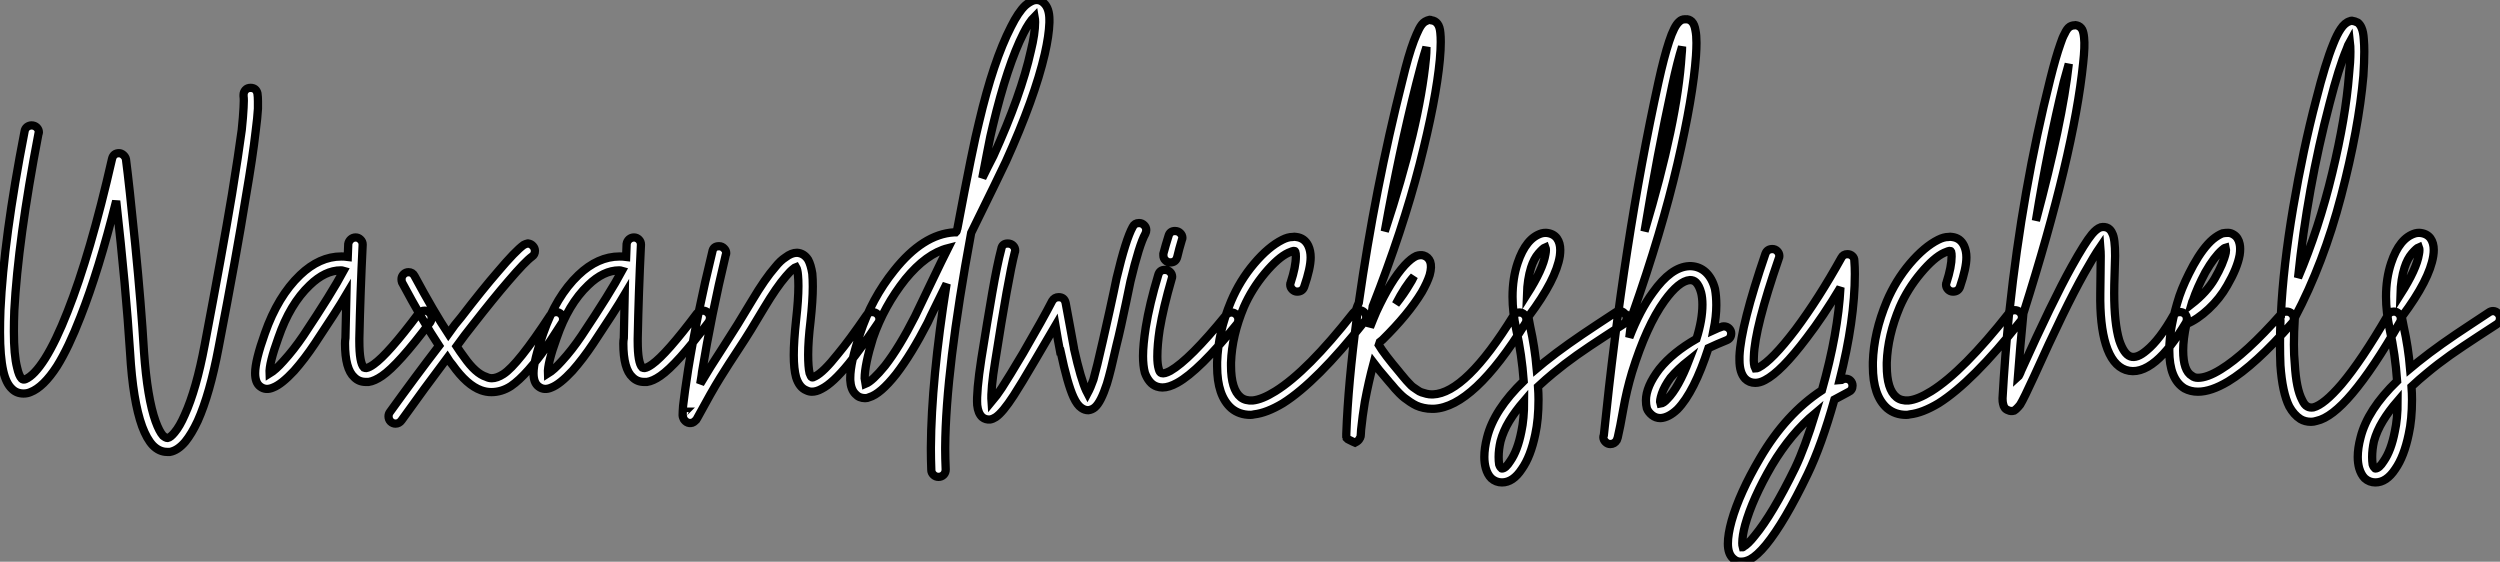 <?xml version="1.0" standalone="no"?>
<svg xmlns="http://www.w3.org/2000/svg" viewBox="2.002 -8.374 302.29 67.92"><rect x="2.002" y="-8.374" width="302.29" height="67.92" fill="#808080" stroke="none"/><path d="M32.70-29.57L32.70-29.57Q33.38-29.57 33.54-28.90L33.54-28.90Q33.60-28.50 33.60-27.94L33.60-27.94Q33.60-27.61 33.60-27.05L33.60-27.05Q33.54-25.98 33.32-24.30L33.32-24.30Q32.98-21.28 32.14-16.41L32.14-16.41Q31.02-9.41 28.84 1.85L28.84 1.85Q27.78 7.45 26.32 10.70L26.32 10.70Q25.59 12.26 24.81 13.22L24.81 13.22Q23.91 14.28 22.96 14.45L22.96 14.45Q22.79 14.45 22.62 14.45L22.62 14.45Q21.67 14.45 20.89 13.66L20.89 13.66Q20.16 12.88 19.60 11.37L19.60 11.37Q18.48 8.29 18.14 2.46L18.14 2.46Q17.64-5.38 16.46-15.90L16.46-15.90Q14.34-7.45 12.15-1.90L12.15-1.90Q10.70 1.85 9.30 4.09L9.30 4.09Q7.67 6.61 6.10 7.22L6.10 7.22Q5.71 7.39 5.26 7.39L5.26 7.39Q4.42 7.39 3.86 6.83L3.86 6.83Q3.14 6.16 2.80 4.65L2.80 4.65Q2.41 2.91 2.41 0L2.41 0Q2.41-1.23 2.46-2.69L2.46-2.69Q2.86-11.37 5.38-24.30L5.38-24.30Q5.43-24.64 5.68-24.84Q5.94-25.03 6.22-25.03L6.22-25.03Q6.61-25.03 6.86-24.78Q7.11-24.53 7.11-24.19L7.11-24.19Q7.11-24.08 7.06-24.02L7.06-24.02Q4.59-11.14 4.14-2.63L4.14-2.63Q4.09-1.29 4.09-0.11L4.09-0.11Q4.09 2.74 4.48 4.26L4.48 4.26Q4.70 5.26 5.04 5.60L5.04 5.60Q5.21 5.77 5.49 5.66L5.49 5.66Q6.55 5.21 7.84 3.19L7.84 3.19Q9.18 1.06 10.58-2.52L10.58-2.52Q13.33-9.46 15.96-21L15.96-21Q16.13-21.67 16.80-21.67L16.80-21.67Q17.08-21.67 17.33-21.45Q17.58-21.22 17.64-20.94L17.64-20.94Q18.03-17.98 18.76-10.64Q19.49-3.30 19.82 2.35L19.82 2.35Q20.22 7.95 21.22 10.75L21.22 10.75Q21.67 11.98 22.12 12.49L22.12 12.49Q22.46 12.77 22.68 12.77L22.68 12.77Q23.02 12.71 23.52 12.10L23.52 12.10Q24.14 11.37 24.75 9.97L24.75 9.97Q26.15 6.89 27.16 1.51L27.16 1.51Q29.29-9.69 30.46-16.69L30.46-16.69Q31.25-21.56 31.64-24.47L31.64-24.47Q31.81-26.10 31.86-27.16L31.86-27.16Q31.92-28.17 31.86-28.56L31.86-28.56Q31.86-28.62 31.86-28.73L31.86-28.73Q31.86-29.06 32.09-29.32Q32.31-29.57 32.70-29.57ZM45.42-11.48L45.42-11.48Q45.75-11.48 46.00-11.23Q46.26-10.98 46.26-10.64L46.26-10.64Q46.26-10.64 46.26-10.58L46.26-10.58Q45.98-4.82 45.86 0.73L45.86 0.73Q45.86 0.90 45.86 1.06L45.86 1.06Q45.86 3.70 46.42 4.26L46.42 4.26Q46.54 4.31 46.70 4.31L46.70 4.31Q47.04 4.26 47.60 3.86L47.60 3.86Q49.34 2.63 53.03-2.30L53.03-2.30Q53.31-2.63 53.76-2.63L53.76-2.63Q54.10-2.63 54.35-2.38Q54.60-2.13 54.60-1.79L54.60-1.79Q54.60-1.51 54.43-1.23L54.43-1.23Q50.57 3.92 48.61 5.26L48.61 5.26Q47.71 5.88 46.98 5.99L46.98 5.99Q46.82 5.99 46.65 5.99L46.65 5.99Q45.81 5.99 45.25 5.43L45.25 5.43Q44.13 4.42 44.13 1.34L44.13 1.34Q44.13 1.01 44.18 0.67L44.18 0.67Q44.24-1.79 44.30-4.59L44.30-4.59Q43.18-2.69 40.49 1.34L40.49 1.34Q39.26 3.19 37.97 4.65L37.97 4.65Q36.46 6.27 35.45 6.66L35.45 6.66Q34.55 7.06 33.88 6.55L33.88 6.55Q33.26 6.10 33.26 4.93L33.26 4.93Q33.26 3.42 34.44 0.11L34.44 0.11Q36.01-4.37 38.70-6.94L38.70-6.94Q41.05-9.18 43.68-9.18L43.68-9.18Q44.07-9.18 44.46-9.13L44.46-9.13L44.52-10.70Q44.58-11.03 44.83-11.26Q45.08-11.48 45.42-11.48ZM43.62-7.50L43.62-7.50Q41.72-7.50 39.87-5.71L39.87-5.71Q37.46-3.42 36.06 0.67L36.06 0.67Q34.94 3.75 35 4.98L35 4.98Q35.73 4.54 36.68 3.47L36.68 3.47Q37.91 2.13 39.09 0.39L39.09 0.39Q42.56-4.82 43.96-7.45L43.96-7.45Q43.79-7.50 43.62-7.50ZM66.19-10.75L66.19-10.75Q66.25-10.75 66.25-10.75Q66.25-10.75 66.30-10.75L66.30-10.75Q66.64-10.70 66.86-10.44Q67.09-10.19 67.09-9.86L67.09-9.86Q67.09-9.41 66.75-9.18L66.75-9.18Q65.91-8.57 63.90-6.22L63.90-6.22Q62.10-4.14 59.53-0.84L59.53-0.84Q58.63 0.28 57.62 1.68L57.62 1.68Q58.02 2.30 58.52 2.97L58.52 2.97Q59.92 4.98 61.21 5.38L61.21 5.38Q61.54 5.54 61.88 5.54L61.88 5.54Q62.50 5.54 63.28 5.04L63.28 5.04Q65.02 3.92 68.94-2.07L68.94-2.07Q69.22-2.46 69.66-2.46L69.66-2.46Q70-2.46 70.25-2.21Q70.50-1.96 70.50-1.62L70.50-1.62Q70.50-1.34 70.39-1.18L70.39-1.18Q68.88 1.18 68.18 2.18Q67.48 3.19 66.33 4.51Q65.18 5.82 64.18 6.50L64.18 6.50Q63.06 7.22 61.82 7.22L61.82 7.22Q61.21 7.22 60.59 7L60.59 7Q58.86 6.38 57.12 3.92L57.12 3.92Q56.78 3.53 56.50 3.08L56.50 3.08Q53.76 6.72 50.96 10.64L50.96 10.64Q50.68 11.03 50.23 11.03L50.23 11.03Q49.90 11.03 49.64 10.78Q49.39 10.53 49.39 10.14L49.39 10.14Q49.39 9.86 49.56 9.63L49.56 9.63Q52.58 5.43 55.50 1.62L55.50 1.62Q53.54-1.34 51.02-6.05L51.02-6.05Q50.96-6.22 50.96-6.44L50.96-6.44Q50.96-6.78 51.21-7.03Q51.46-7.28 51.80-7.28L51.80-7.28Q52.30-7.28 52.53-6.83L52.53-6.83Q54.88-2.46 56.62 0.17L56.62 0.17Q57.40-0.95 58.18-1.85L58.18-1.85Q60.76-5.21 62.61-7.34L62.61-7.34Q64.74-9.86 65.74-10.58L65.74-10.58Q65.97-10.70 66.19-10.75ZM79.07-11.48L79.07-11.48Q79.41-11.48 79.66-11.23Q79.91-10.98 79.91-10.64L79.91-10.64Q79.91-10.64 79.91-10.58L79.91-10.58Q79.63-4.82 79.52 0.73L79.52 0.73Q79.52 0.90 79.52 1.06L79.52 1.06Q79.52 3.70 80.08 4.26L80.08 4.26Q80.19 4.31 80.36 4.31L80.36 4.31Q80.70 4.26 81.26 3.86L81.26 3.86Q82.99 2.63 86.69-2.30L86.69-2.30Q86.97-2.63 87.42-2.63L87.42-2.63Q87.75-2.63 88.00-2.38Q88.26-2.13 88.26-1.79L88.26-1.79Q88.26-1.51 88.09-1.23L88.09-1.23Q84.22 3.92 82.26 5.26L82.26 5.26Q81.37 5.88 80.64 5.99L80.64 5.99Q80.47 5.99 80.30 5.99L80.30 5.99Q79.46 5.99 78.90 5.43L78.90 5.43Q77.78 4.42 77.78 1.34L77.78 1.34Q77.78 1.01 77.84 0.67L77.84 0.67Q77.90-1.79 77.95-4.59L77.95-4.59Q76.83-2.69 74.14 1.34L74.14 1.34Q72.91 3.19 71.62 4.65L71.62 4.65Q70.11 6.27 69.10 6.66L69.10 6.66Q68.21 7.06 67.54 6.55L67.54 6.55Q66.92 6.10 66.92 4.93L66.92 4.93Q66.92 3.42 68.10 0.11L68.10 0.11Q69.66-4.37 72.35-6.94L72.35-6.94Q74.70-9.18 77.34-9.18L77.34-9.18Q77.73-9.18 78.12-9.13L78.12-9.13L78.18-10.70Q78.23-11.03 78.48-11.26Q78.74-11.48 79.07-11.48ZM77.28-7.50L77.28-7.50Q75.38-7.50 73.53-5.71L73.53-5.71Q71.12-3.42 69.72 0.67L69.72 0.67Q68.60 3.75 68.66 4.98L68.66 4.98Q69.38 4.54 70.34 3.47L70.34 3.47Q71.57 2.13 72.74 0.39L72.74 0.39Q76.22-4.82 77.62-7.45L77.62-7.45Q77.45-7.50 77.28-7.50ZM89.32-10.42L89.38-10.42Q89.71-10.42 89.96-10.16Q90.22-9.91 90.22-9.58L90.22-9.58Q90.22-9.46 90.16-9.35L90.16-9.35Q88.42-2.07 87.30 4.76L87.30 4.76Q87.30 4.93 87.08 6.22L87.08 6.22Q88.20 4.31 89.88 1.74Q91.56-0.84 93.35-3.86L93.35-3.86Q94.92-6.50 96.15-7.90L96.15-7.90Q96.77-8.68 97.38-9.07L97.38-9.07Q98.11-9.63 98.78-9.63L98.78-9.63Q99.62-9.58 100.13-8.79L100.13-8.79Q100.46-8.18 100.63-7.11L100.63-7.11Q100.69-6.44 100.69-5.54L100.69-5.54Q100.69-3.86 100.41-1.29L100.41-1.29Q100.13 1.01 100.13 2.69L100.13 2.69Q100.13 4.20 100.30 4.93L100.30 4.93Q100.46 5.38 100.58 5.43L100.58 5.43Q100.69 5.49 100.97 5.32L100.97 5.32Q101.98 4.82 103.71 2.63L103.71 2.63Q105.11 0.95 107.18-2.07L107.18-2.07Q107.41-2.46 107.86-2.46L107.86-2.46Q108.25-2.46 108.50-2.21Q108.75-1.96 108.75-1.62L108.75-1.62Q108.75-1.34 108.58-1.12L108.58-1.12Q106.46 2.02 105.06 3.75L105.06 3.75Q103.10 6.16 101.75 6.83L101.75 6.83Q101.14 7.17 100.58 7.17L100.58 7.17Q100.24 7.17 99.90 7L99.90 7Q99.06 6.66 98.67 5.43L98.67 5.43Q98.39 4.42 98.39 2.74L98.39 2.74Q98.39 1.06 98.67-1.51L98.67-1.51Q98.95-3.98 98.95-5.60L98.95-5.60Q98.95-6.38 98.90-6.89L98.90-6.89Q98.84-7.62 98.67-7.90L98.67-7.90Q98.50-7.84 98.39-7.73L98.39-7.73Q97.94-7.39 97.44-6.78L97.44-6.78Q96.32-5.49 94.81-2.97L94.81-2.97Q93.13-0.11 91.81 1.88Q90.50 3.86 89.49 5.49Q88.48 7.11 86.69 10.42L86.69 10.42Q86.63 10.58 86.46 10.70L86.46 10.70Q86.30 10.86 86.13 10.92L86.13 10.92Q85.74 11.03 85.43 10.84Q85.12 10.64 85.01 10.30L85.01 10.30Q84.95 10.14 84.95 10.02L84.95 10.02Q84.95 9.63 85.01 8.85L85.01 8.85Q85.18 7.34 85.62 4.48L85.62 4.48Q86.74-2.41 88.54-9.74L88.54-9.74Q88.65-10.42 89.32-10.42L89.32-10.42ZM85.23 9.58L85.23 9.58Q85.18 9.58 85.18 9.63L85.18 9.63Q85.23 9.58 85.23 9.58ZM127.40-40.15L127.40-40.15Q128.13-40.32 128.63-39.82L128.63-39.82Q129.30-39.20 129.30-37.80L129.30-37.80Q129.30-37.69 129.30-37.46L129.30-37.46Q129.25-35.90 128.74-33.66L128.74-33.66Q127.51-28.34 124.04-20.66L124.04-20.66Q123.42-19.32 119.84-12.04L119.84-12.04Q116.76 4.54 116.70 13.89L116.70 13.89Q116.70 14.06 116.70 14.17L116.70 14.17Q116.70 15.18 116.76 16.58L116.76 16.58Q116.76 16.97 116.51 17.22Q116.26 17.47 115.89 17.47Q115.53 17.47 115.28 17.22Q115.02 16.97 115.02 16.63L115.02 16.63Q114.97 15.23 114.97 14.17L114.97 14.17Q114.97 14 114.97 13.89L114.97 13.89Q115.02 5.77 116.87-5.88L116.87-5.88Q116.54-5.21 115.67-3.44Q114.80-1.68 114.58-1.18L114.58-1.18Q112.62 2.63 110.77 5.04L110.77 5.04Q108.86 7.45 107.52 7.84L107.52 7.84Q107.30 7.95 107.02 7.95L107.02 7.95Q106.29 7.95 105.84 7.45L105.84 7.45Q105.28 6.89 105.22 5.77L105.22 5.77Q105.22 5.66 105.22 5.49L105.22 5.49Q105.22 3.64 106.40 0.17L106.40 0.17Q107.80-4.09 110.54-7.50L110.54-7.50Q114.02-11.87 117.77-12.10L117.77-12.10Q117.82-12.10 117.88-12.10Q117.94-12.10 117.99-12.10L117.99-12.10Q118.05-12.15 118.10-12.29Q118.16-12.43 118.16-12.49L118.16-12.49Q120.06-22.57 120.79-25.42L120.79-25.42Q122.53-32.82 124.66-36.96L124.66-36.96Q125.55-38.75 126.39-39.54L126.39-39.54Q126.90-39.98 127.40-40.15ZM127.51-38.19L127.51-38.19Q126.84-37.52 126.17-36.18L126.17-36.18Q124.21-32.31 122.47-25.03L122.47-25.03Q122.19-23.97 121.77-21.73Q121.35-19.49 121.18-18.65L121.18-18.65Q121.41-19.15 121.80-19.91Q122.19-20.66 122.53-21.34L122.53-21.34Q125.89-28.73 127.06-34.05L127.06-34.05Q127.57-36.12 127.57-37.52L127.57-37.52Q127.57-37.86 127.51-38.19ZM117.04-10.19L117.04-10.19Q114.41-9.52 111.89-6.44L111.89-6.44Q109.31-3.19 107.97 0.67L107.97 0.67Q107.46 2.30 107.21 3.53Q106.96 4.76 106.96 5.54L106.96 5.54L107.07 6.22Q107.91 5.88 109.42 4.03L109.42 4.03Q111.16 1.79 113.06-1.96L113.06-1.96Q113.51-2.91 114.97-5.94Q116.42-8.96 117.04-10.19ZM140.11-13.22L140.11-13.22Q140.11-13.22 140.17-13.22L140.17-13.22Q140.50-13.22 140.76-12.96Q141.01-12.71 141.01-12.38L141.01-12.38Q141.01-12.15 140.90-11.93L140.90-11.93Q140.17-10.64 139.10-6.16L139.10-6.16Q138.88-5.04 138.57-3.61Q138.26-2.18 137.96-0.78Q137.65 0.62 137.42 1.51L137.42 1.51Q136.70 4.76 136.25 6.22L136.25 6.22Q135.52 8.46 134.79 9.07L134.79 9.07Q134.46 9.35 134.01 9.41L134.01 9.41Q133.56 9.41 133.17 9.13L133.17 9.13Q132.66 8.79 132.22 7.84L132.22 7.84Q131.49 6.27 130.65 2.30L130.65 2.30L130.59 2.30Q130.37 1.18 130.03-0.84L130.03-0.84Q129.70-0.28 127.57 3.36L127.57 3.36Q125.83 6.33 124.99 7.62L124.99 7.62Q123.65 9.69 122.81 10.25L122.81 10.25Q122.47 10.47 122.14 10.53L122.14 10.53Q121.58 10.58 121.18 10.25L121.18 10.25Q120.68 9.80 120.57 8.79L120.57 8.79Q120.46 7.17 121.07 3.19L121.07 3.19Q121.80-1.40 122.39-4.79Q122.98-8.18 123.48-10.08L123.48-10.08Q123.59-10.75 124.26-10.75L124.26-10.75Q124.66-10.75 124.91-10.50Q125.16-10.25 125.16-9.91L125.16-9.91Q125.16-9.74 125.10-9.63L125.10-9.63Q124.32-6.55 122.75 3.47L122.75 3.47Q122.19 6.89 122.30 8.40L122.30 8.40Q122.92 7.67 123.54 6.72L123.54 6.72Q124.38 5.43 126.11 2.52L126.11 2.52Q128.58-1.74 129.64-3.81L129.64-3.81Q129.92-4.26 130.42-4.26L130.42-4.26Q131.10-4.26 131.26-3.58L131.26-3.58Q131.49-2.35 131.80-0.67Q132.10 1.01 132.27 1.90L132.27 1.90L132.27 1.96Q133.11 5.71 133.78 7.11L133.78 7.11Q133.84 7.28 133.90 7.39L133.90 7.39Q134.29 6.66 134.62 5.71L134.62 5.71Q135.02 4.31 135.74 1.12L135.74 1.12L135.74 1.12Q135.97 0.11 136.56-2.52Q137.14-5.15 137.42-6.55L137.42-6.55Q138.54-11.26 139.38-12.77L139.38-12.77Q139.61-13.22 140.11-13.22ZM144.48-12.26L144.48-12.26Q144.87-12.26 145.12-12.01Q145.38-11.76 145.38-11.42L145.38-11.42Q145.38-11.31 145.32-11.20L145.32-11.20Q144.98-10.08 144.76-9.13L144.76-9.13Q144.59-8.46 143.92-8.46L143.92-8.46Q143.58-8.46 143.33-8.71Q143.08-8.96 143.08-9.30L143.08-9.30Q143.08-9.41 143.08-9.52L143.08-9.52Q143.36-10.58 143.70-11.65L143.70-11.65Q143.86-12.26 144.48-12.26ZM143.25-7.56L143.25-7.56Q143.64-7.56 143.89-7.31Q144.14-7.06 144.14-6.72L144.14-6.72Q144.14-6.61 144.09-6.50L144.09-6.50Q143.08-3.02 142.63-0.34L142.63-0.34Q142.35 1.51 142.35 2.91L142.35 2.91Q142.35 3.86 142.52 4.42L142.52 4.42Q142.63 4.87 142.86 4.93L142.86 4.93Q143.19 5.04 143.92 4.65L143.92 4.65Q146.27 3.30 150.64-2.07L150.64-2.07Q150.92-2.41 151.31-2.41L151.31-2.41Q151.65-2.41 151.90-2.16Q152.15-1.90 152.15-1.57L152.15-1.57Q152.15-1.23 151.98-1.01L151.98-1.01Q147.39 4.65 144.76 6.10L144.76 6.10Q143.75 6.66 142.97 6.66L142.97 6.66Q142.63 6.66 142.30 6.55L142.30 6.55Q141.79 6.38 141.43 5.94Q141.06 5.49 140.84 4.87L140.84 4.87Q140.62 4.03 140.62 2.86L140.62 2.86Q140.62 1.51 140.95-0.62L140.95-0.62Q141.40-3.42 142.46-6.94L142.46-6.94Q142.63-7.56 143.25-7.56ZM158.70-11.54L158.70-11.54Q158.93-11.59 159.15-11.54L159.15-11.54Q160.16-11.42 160.61-10.47L160.61-10.47Q160.89-9.86 160.89-9.07L160.89-9.07Q160.89-7.78 160.10-5.49L160.10-5.49Q159.88-4.93 159.26-4.93L159.26-4.93Q158.93-4.93 158.68-5.18Q158.42-5.43 158.42-5.77L158.42-5.77Q158.42-5.94 158.48-6.05L158.48-6.05Q159.10-7.95 159.10-9.18L159.10-9.18Q159.10-9.58 159.04-9.74L159.04-9.74Q158.98-9.86 158.93-9.86L158.93-9.86Q158.70-9.86 158.20-9.63L158.20-9.63Q156.97-9.07 155.37-7.17Q153.78-5.26 152.82-3.08L152.82-3.08Q151.37 0.39 151.26 3.64L151.26 3.64Q151.26 3.81 151.26 4.03L151.26 4.03Q151.26 6.89 152.43 7.84L152.43 7.84Q152.99 8.29 153.89 8.23L153.89 8.23Q155.01 8.12 156.63 7.11L156.63 7.11Q160.50 4.70 166.04-2.35L166.04-2.35Q166.32-2.69 166.71-2.69L166.71-2.69Q167.10-2.69 167.36-2.44Q167.61-2.18 167.61-1.85L167.61-1.85Q167.61-1.51 167.38-1.29L167.38-1.29Q161.62 5.99 157.53 8.57L157.53 8.57Q155.57 9.74 154.06 9.91L154.06 9.91Q153.83 9.97 153.61 9.97L153.61 9.97Q152.26 9.97 151.31 9.18L151.31 9.18Q149.58 7.67 149.58 4.09L149.58 4.09Q149.58 3.86 149.58 3.58L149.58 3.58Q149.69 0 151.26-3.75L151.26-3.75Q152.32-6.27 154.06-8.32Q155.79-10.36 157.47-11.20L157.47-11.20Q158.14-11.54 158.70-11.54ZM175.28-37.80L175.28-37.80Q175.39-37.80 175.50-37.74L175.50-37.74Q175.95-37.69 176.23-37.32Q176.51-36.96 176.57-36.23L176.57-36.23Q176.62-35.78 176.62-35.11L176.62-35.11Q176.62-34.22 176.51-32.98L176.51-32.98Q176.06-28.11 174.05-20.27Q172.03-12.43 168.39-3.14L168.39-3.14Q168.22-1.90 168.06-0.62L168.06-0.62Q168.50-1.74 168.84-2.52L168.84-2.52Q170.58-6.27 172.26-8.12L172.26-8.12Q173.04-8.96 173.66-9.24L173.66-9.24Q174.16-9.41 174.55-9.30L174.55-9.30Q175.11-9.13 175.34-8.57L175.34-8.57Q175.56-7.95 175.28-6.94L175.28-6.94Q175.00-6.05 174.33-4.87L174.33-4.87Q172.70-2.18 169.57 0.90L169.57 0.90Q169.46 1.01 169.23 1.18L169.23 1.18Q169.18 1.29 169.12 1.51L169.12 1.51Q169.79 2.63 171.64 4.82L171.64 4.82Q171.70 4.87 172.00 5.26Q172.31 5.66 172.40 5.74Q172.48 5.82 172.79 6.16Q173.10 6.50 173.26 6.61Q173.43 6.72 173.74 6.94Q174.05 7.17 174.30 7.25Q174.55 7.34 174.89 7.42Q175.22 7.50 175.56 7.50L175.56 7.50Q175.62 7.50 175.67 7.50L175.67 7.50Q179.65 7.34 185.42-2.02L185.42-2.02Q185.64-2.41 186.14-2.41L186.14-2.41Q186.48-2.41 186.73-2.16Q186.98-1.90 186.98-1.57L186.98-1.57Q186.98-1.29 186.87-1.12L186.87-1.12Q180.60 9.02 175.78 9.24L175.78 9.24Q175.67 9.24 175.56 9.24L175.56 9.24Q175.06 9.24 174.55 9.13Q174.05 9.02 173.68 8.85Q173.32 8.68 172.90 8.40Q172.48 8.12 172.23 7.92Q171.98 7.73 171.61 7.36Q171.25 7 171.11 6.83Q170.97 6.66 170.69 6.33Q170.41 5.99 170.35 5.94L170.35 5.94Q168.95 4.31 168.50 3.70L168.50 3.70Q167.89 5.99 167.44 8.40L167.44 8.40Q167.16 10.08 166.99 11.76L166.99 11.76Q166.99 11.98 166.96 12.24Q166.94 12.49 166.94 12.49L166.94 12.49Q166.94 12.60 166.91 12.63Q166.88 12.66 166.88 12.71L166.88 12.71Q166.88 12.77 166.82 12.82L166.82 12.82Q166.71 13.10 166.26 13.33L166.26 13.33Q166.26 13.33 166.01 13.22Q165.76 13.10 165.54 12.99Q165.31 12.88 165.26 12.82L165.26 12.82Q165.26 12.71 165.20 12.60L165.20 12.60Q165.20 12.60 165.20 12.54Q165.20 12.49 165.20 12.26L165.20 12.26Q165.42 6.16 166.49-1.90L166.49-1.90Q166.32-2.13 166.32-2.41L166.32-2.41Q166.32-2.58 166.38-2.74Q166.43-2.91 166.54-3.19Q166.66-3.47 166.71-3.58L166.71-3.58Q168.67-17.36 171.98-30.46L171.98-30.46Q172.70-33.49 173.38-35.28L173.38-35.28Q173.71-36.12 173.99-36.68L173.99-36.68Q174.33-37.35 174.72-37.58L174.72-37.58Q175.00-37.74 175.28-37.80ZM174.89-34.50L174.89-34.50Q174.33-32.76 173.66-30.07L173.66-30.07Q171.58-21.84 169.85-12.21L169.85-12.21Q174.05-24.92 174.83-33.15L174.83-33.15Q174.89-33.77 174.89-34.50ZM173.38-6.78L173.38-6.78Q172.31-5.60 171.19-3.42L171.19-3.42Q172.20-4.70 172.82-5.77L172.82-5.77Q173.15-6.27 173.38-6.78ZM189.34-12.04L189.34-12.04Q190.23-11.98 190.68-11.37L190.68-11.37Q191.07-10.81 191.07-9.97L191.07-9.97Q191.07-9.63 191.02-9.24L191.02-9.24Q190.57-6.38 187.26-1.96L187.26-1.96Q187.26-1.90 187.21-1.90L187.21-1.90Q187.32-1.29 187.43-0.73L187.43-0.73Q187.99 1.79 188.22 4.37L188.22 4.37Q188.83 3.86 189.17 3.58L189.17 3.58Q190.57 2.46 192.11 1.37Q193.65 0.28 195.52-0.95Q197.40-2.18 197.74-2.41L197.74-2.41Q197.96-2.58 198.24-2.58L198.24-2.58Q198.58-2.58 198.83-2.32Q199.08-2.07 199.08-1.74L199.08-1.74Q199.08-1.23 198.69-0.98Q198.30-0.73 196.45 0.48Q194.60 1.68 193.09 2.74Q191.58 3.81 190.23 4.93L190.23 4.93Q189.34 5.66 188.38 6.55L188.38 6.55Q188.44 7.39 188.44 8.12L188.44 8.12Q188.44 10.53 188.05 12.32L188.05 12.32Q187.49 15.01 186.42 16.52L186.42 16.52Q185.36 18.14 184.02 18.14L184.02 18.14Q183.29 18.14 182.73 17.64L182.73 17.64Q182.28 17.19 182.06 16.41L182.06 16.41Q181.89 15.79 181.89 15.06L181.89 15.06Q181.89 14 182.22 12.71L182.22 12.71Q183.06 9.35 186.65 5.88L186.65 5.88Q186.42 2.69 185.75-0.34L185.75-0.34Q185.30-2.46 185.30-4.31L185.30-4.31Q185.30-6.55 185.92-8.40L185.92-8.40Q186.93-11.42 188.83-11.98L188.83-11.98Q189.06-12.04 189.34-12.04ZM189.28-10.30L189.28-10.30Q189.00-10.19 188.44-9.55Q187.88-8.90 187.54-7.84L187.54-7.84Q187.10-6.44 187.04-4.59L187.04-4.59Q189.00-7.67 189.28-9.46L189.28-9.46Q189.39-10.02 189.28-10.30ZM186.70 8.29L186.70 8.29Q185.64 9.52 184.91 10.72Q184.18 11.93 183.85 13.16L183.85 13.16Q183.62 14.17 183.62 15.06L183.62 15.06Q183.62 15.57 183.68 15.96L183.68 15.96Q183.79 16.30 183.96 16.41L183.96 16.41Q183.96 16.46 184.02 16.46L184.02 16.46Q184.46 16.46 185.02 15.57L185.02 15.57Q185.92 14.28 186.37 11.98L186.37 11.98Q186.70 10.47 186.70 8.29ZM206.19-37.86L206.19-37.86Q206.64-37.91 206.98-37.58L206.98-37.58Q207.31-37.24 207.42-36.51L207.42-36.51Q207.54-35.95 207.54-35L207.54-35Q207.54-34.33 207.48-33.43L207.48-33.43Q207.14-28.56 205.24-20.38Q203.34-12.21 199.81-2.18L199.81-2.18Q199.81-2.13 199.75-2.13L199.75-2.13Q199.58-0.78 199.42 0.62L199.42 0.62Q200.70-2.69 202.27-4.82L202.27-4.82Q204.46-7.90 206.64-8.01L206.64-8.01Q206.81-8.01 206.92-8.01L206.92-8.01Q207.93-7.95 208.66-7.28L208.66-7.28Q209.44-6.55 209.78-5.26L209.78-5.26Q209.94-4.37 209.94-3.30L209.94-3.30Q209.94-1.90 209.61-0.28L209.61-0.28Q210.22-0.56 210.56-0.67L210.56-0.67Q210.67-0.73 210.84-0.73L210.84-0.73Q211.23-0.73 211.48-0.48Q211.74-0.22 211.74 0.11L211.74 0.11Q211.74 0.73 211.18 0.95L211.18 0.95Q210.06 1.40 208.99 1.90L208.99 1.90Q207.26 7.22 205.24 9.30L205.24 9.30Q204.18 10.30 203.22 10.36L203.22 10.36Q203.17 10.36 203.17 10.36L203.17 10.36Q202.61 10.36 202.16 10.00Q201.71 9.63 201.54 9.18L201.54 9.18Q201.43 8.74 201.43 8.23L201.43 8.23Q201.43 6.55 203.06 4.42L203.06 4.42Q204.68 2.41 207.54 0.78L207.54 0.78Q208.26-1.51 208.26-3.36L208.26-3.36Q208.26-4.20 208.10-4.82L208.10-4.82Q207.87-5.66 207.48-6.05L207.48-6.05Q207.20-6.33 206.75-6.33L206.75-6.33Q205.41-6.22 203.67-3.81L203.67-3.81Q201.49-0.78 199.75 4.82L199.75 4.82Q199.08 7.06 198.69 9.30Q198.30 11.54 198.02 12.71L198.02 12.71L198.02 12.71Q197.96 12.88 197.90 13.05L197.90 13.05L197.90 13.05Q197.62 13.50 197.12 13.50L197.12 13.50Q196.78 13.50 196.53 13.24Q196.28 12.99 196.28 12.66L196.28 12.66Q196.28 12.54 196.34 12.43L196.34 12.43Q198.74-11.09 202.94-30.24L202.94-30.24Q203.62-33.32 204.23-35.17L204.23-35.17Q204.85-37.07 205.46-37.58L205.46-37.58Q205.74-37.86 206.14-37.86L206.14-37.86Q206.14-37.86 206.19-37.86ZM205.80-34.55L205.80-34.55Q205.24-32.76 204.62-29.90L204.62-29.90Q202.78-21.45 201.26-12.21L201.26-12.21Q205.24-25.48 205.74-33.54L205.74-33.54Q205.80-34.05 205.80-34.55ZM206.64 3.36L206.64 3.36Q205.30 4.42 204.40 5.49L204.40 5.49Q203.67 6.50 203.36 7.39Q203.06 8.29 203.17 8.62L203.17 8.62Q203.56 8.57 204.01 8.06L204.01 8.06Q205.35 6.72 206.64 3.36ZM216.72-10.08L216.72-10.08Q217.06-10.08 217.31-9.83Q217.56-9.58 217.56-9.24L217.56-9.24Q217.56-9.07 217.50-8.96L217.50-8.96Q214.59-0.56 214.48 2.91L214.48 2.91Q214.42 3.92 214.65 4.37L214.65 4.37Q214.82 4.37 215.04 4.26L215.04 4.26Q216.66 3.42 219.52-0.34L219.52-0.34Q222.32-4.09 225.06-9.02L225.06-9.02Q225.29-9.46 225.79-9.46L225.79-9.46Q226.13-9.46 226.38-9.24Q226.63-9.02 226.63-8.68L226.63-8.68Q226.69-7.90 226.69-7.06L226.69-7.06Q226.69-1.46 224.84 5.82L224.84 5.82Q224.90 5.82 225.04 5.77Q225.18 5.71 225.23 5.66L225.23 5.66Q225.40 5.60 225.57 5.60L225.57 5.60Q225.96 5.60 226.18 5.85Q226.41 6.10 226.41 6.44L226.41 6.44Q226.41 7 225.90 7.22L225.90 7.22Q225.12 7.62 224.22 8.12L224.22 8.12Q222.66 13.66 220.98 17.14L220.98 17.14Q218.18 22.96 215.94 25.70L215.94 25.70Q214.87 26.99 214.03 27.44L214.03 27.44Q213.47 27.72 213.02 27.72L213.02 27.72Q212.41 27.78 211.96 27.33L211.96 27.33Q211.34 26.77 211.34 25.54L211.34 25.54Q211.34 24.42 211.79 22.79L211.79 22.79Q212.74 19.43 215.21 15.23L215.21 15.23Q218.34 9.86 222.71 7L222.71 7Q224.67 0.06 224.95-5.43L224.95-5.43Q222.88-1.96 220.86 0.67L220.86 0.67Q217.78 4.76 215.82 5.77L215.82 5.77Q215.21 6.10 214.65 6.10L214.65 6.10Q213.92 6.10 213.42 5.60L213.42 5.60Q212.74 4.87 212.74 3.36L212.74 3.36Q212.74 3.14 212.74 2.86L212.74 2.86Q212.91-0.84 215.88-9.52L215.88-9.52Q216.10-10.08 216.72-10.08ZM221.93 9.74L221.93 9.74Q218.96 12.21 216.66 16.07L216.66 16.07Q214.31 20.10 213.42 23.30L213.42 23.30Q213.08 24.58 213.08 25.48L213.08 25.48Q213.08 25.76 213.14 25.98L213.14 25.98Q213.19 25.98 213.19 25.93L213.19 25.93Q213.75 25.65 214.59 24.58L214.59 24.58Q216.72 22.01 219.46 16.41L219.46 16.41Q220.64 13.94 221.93 9.74ZM238.00-11.54L238.00-11.54Q238.22-11.59 238.45-11.54L238.45-11.54Q239.46-11.42 239.90-10.47L239.90-10.47Q240.18-9.86 240.18-9.07L240.18-9.07Q240.18-7.78 239.40-5.49L239.40-5.49Q239.18-4.93 238.56-4.93L238.56-4.93Q238.22-4.93 237.97-5.18Q237.72-5.43 237.72-5.77L237.72-5.77Q237.72-5.94 237.78-6.05L237.78-6.05Q238.39-7.95 238.39-9.18L238.39-9.18Q238.39-9.58 238.34-9.74L238.34-9.74Q238.28-9.86 238.22-9.86L238.22-9.86Q238.00-9.86 237.50-9.63L237.50-9.63Q236.26-9.07 234.67-7.17Q233.07-5.26 232.12-3.08L232.12-3.08Q230.66 0.39 230.55 3.64L230.55 3.64Q230.55 3.81 230.55 4.03L230.55 4.03Q230.55 6.89 231.73 7.84L231.73 7.84Q232.29 8.29 233.18 8.23L233.18 8.23Q234.30 8.12 235.93 7.11L235.93 7.11Q239.79 4.70 245.34-2.35L245.34-2.35Q245.62-2.69 246.01-2.69L246.01-2.69Q246.40-2.69 246.65-2.44Q246.90-2.18 246.90-1.85L246.90-1.85Q246.90-1.51 246.68-1.29L246.68-1.29Q240.91 5.99 236.82 8.57L236.82 8.57Q234.86 9.74 233.35 9.91L233.35 9.91Q233.13 9.97 232.90 9.97L232.90 9.97Q231.56 9.97 230.61 9.18L230.61 9.18Q228.87 7.67 228.87 4.09L228.87 4.09Q228.87 3.86 228.87 3.58L228.87 3.58Q228.98 0 230.55-3.75L230.55-3.75Q231.62-6.27 233.35-8.32Q235.09-10.36 236.77-11.20L236.77-11.20Q237.44-11.54 238.00-11.54ZM253.23-37.13L253.23-37.13Q253.40-37.18 253.51-37.13L253.51-37.13Q253.96-37.02 254.18-36.62L254.18-36.62Q254.35-36.29 254.41-35.62L254.41-35.62Q254.52-34.61 254.30-32.59L254.30-32.59Q253.18-21.56 247.07-2.30L247.07-2.30Q246.68 1.68 246.40 5.43L246.40 5.43Q246.46 5.38 246.60 5.10Q246.74 4.82 246.79 4.65L246.79 4.65Q250.60-3.81 252.90-7.95L252.90-7.95Q254.52-10.86 255.36-11.87L255.36-11.87Q255.92-12.54 256.42-12.71L256.42-12.71Q256.93-12.82 257.32-12.60L257.32-12.60Q257.66-12.38 257.82-11.98L257.82-11.98Q258.16-11.37 258.16-9.24L258.16-9.24Q258.16-8.62 258.10-7.14Q258.05-5.66 258.05-4.76L258.05-4.76Q258.05-1.12 258.66 0.95L258.66 0.95Q259.22 2.63 260.01 2.91L260.01 2.91Q260.79 3.19 261.97 2.18L261.97 2.18Q263.54 0.90 265.22-2.07L265.22-2.07Q265.50-2.46 266.00-2.46L266.00-2.46Q266.34-2.46 266.59-2.24Q266.84-2.02 266.84-1.62L266.84-1.62Q266.84-1.40 266.73-1.18L266.73-1.18Q264.82 2.02 263.09 3.47L263.09 3.47Q261.13 5.10 259.45 4.54L259.45 4.54Q257.82 3.98 257.04 1.46L257.04 1.46Q256.31-0.90 256.37-4.76L256.37-4.76Q256.37-5.71 256.40-7.20Q256.42-8.68 256.42-9.24L256.42-9.24Q256.42-9.74 256.37-10.36L256.37-10.36Q255.64-9.30 254.41-7.11L254.41-7.11Q252.11-3.02 248.36 5.32L248.36 5.32Q247.13 8.01 246.68 8.74L246.68 8.74Q246.46 9.02 246.29 9.18Q246.12 9.35 245.95 9.46L245.95 9.46Q245.56 9.58 245.22 9.41L245.22 9.41Q244.72 9.24 244.61 8.62L244.61 8.62Q244.55 8.40 244.55 8.01L244.55 8.01Q244.55 7.95 244.55 7.95L244.55 7.95Q244.83 2.97 245.34-2.30L245.34-2.30Q245.34-2.35 245.34-2.35L245.34-2.35Q245.34-2.52 245.39-2.63L245.39-2.63Q246.96-17.30 250.32-30.63L250.32-30.63Q250.99-33.32 251.55-34.89L251.55-34.89Q251.78-35.62 252.06-36.12L252.06-36.12Q252.34-36.74 252.67-36.96L252.67-36.96Q252.95-37.13 253.23-37.13ZM252.56-32.48L252.56-32.48Q252.28-31.42 251.94-30.24L251.94-30.24Q250.04-22.46 248.58-13.50L248.58-13.50Q251.78-25.42 252.56-32.48ZM271.82-12.04L271.82-12.04Q272.16-12.04 272.50-11.82L272.50-11.82Q273.06-11.48 273.22-10.70L273.22-10.70Q273.34-10.14 273.22-9.35L273.22-9.35Q272.94-7.78 271.71-5.66L271.71-5.66Q270.82-4.09 269.47-2.83Q268.13-1.57 266.78-1.01L266.78-1.01Q266.39 0.78 266.39 2.18L266.39 2.18Q266.39 4.65 267.46 5.26L267.46 5.26Q267.74 5.49 268.18 5.49L268.18 5.49Q269.30 5.49 270.93 4.48L270.93 4.48Q273.95 2.63 278.26-2.24L278.26-2.24Q278.49-2.52 278.88-2.52L278.88-2.52Q279.27-2.52 279.52-2.27Q279.78-2.02 279.78-1.68L279.78-1.68Q279.78-1.34 279.55-1.12L279.55-1.12Q275.07 3.98 271.82 5.94L271.82 5.94Q269.75 7.17 268.18 7.17L268.18 7.17Q267.29 7.17 266.56 6.78L266.56 6.78Q264.71 5.66 264.71 2.18L264.71 2.18Q264.71-0.62 265.94-4.42L265.94-4.42Q266.50-6.05 267.62-8.12L267.62-8.12Q268.80-10.25 269.98-11.26L269.98-11.26Q270.59-11.76 271.15-11.98L271.15-11.98Q271.49-12.04 271.82-12.04ZM271.54-10.25L271.54-10.25Q271.32-10.19 271.10-9.97L271.10-9.97Q270.14-9.13 269.08-7.28L269.08-7.28Q268.07-5.38 267.57-3.86L267.57-3.86Q267.51-3.81 267.40-3.42L267.40-3.42Q269.25-4.87 270.20-6.50L270.20-6.50L270.20-6.50Q271.26-8.34 271.54-9.63L271.54-9.63Q271.60-10.02 271.54-10.25ZM286.78-37.69L286.78-37.69Q287.17-37.63 287.50-37.46L287.50-37.46Q287.78-37.24 287.95-36.85L287.95-36.85Q288.18-36.34 288.23-35.45L288.23-35.45Q288.29-34.78 288.29-33.94L288.29-33.94Q288.29-32.70 288.18-31.02L288.18-31.02Q287.62-24.64 285.49-16.49Q283.36-8.34 279.89-1.79L279.89-1.79Q279.78 0 279.78 1.46L279.78 1.46Q279.78 2.74 279.89 3.86L279.89 3.86Q280.06 6.83 280.78 8.18L280.78 8.18Q281.06 8.79 281.40 8.96L281.40 8.96Q281.68 9.13 282.13 9.07L282.13 9.07Q283.42 8.74 285.54 6.27L285.54 6.27Q287.95 3.42 291.14-2.07L291.14-2.07Q291.37-2.52 291.87-2.52L291.87-2.52Q292.21-2.52 292.46-2.27Q292.71-2.02 292.71-1.68L292.71-1.68Q292.71-1.40 292.60-1.23L292.60-1.23Q289.35 4.42 286.83 7.39L286.83 7.39Q284.37 10.30 282.52 10.70L282.52 10.70Q282.18 10.81 281.85 10.81L281.85 10.81Q281.12 10.81 280.56 10.47L280.56 10.47Q279.78 9.97 279.22 8.96L279.22 8.96Q278.38 7.28 278.15 3.98L278.15 3.98Q278.10 2.74 278.10 1.29L278.10 1.29Q278.10 0.06 278.15-1.40L278.15-1.40Q278.04-1.57 278.04-1.74L278.04-1.74Q278.04-1.96 278.15-2.18L278.15-2.18Q278.21-2.18 278.21-2.18L278.21-2.18Q278.49-8.01 279.69-15.09Q280.90-22.18 282.46-28.11L282.46-28.11L282.46-28.11Q283.58-32.54 284.54-34.89L284.54-34.89Q284.98-36.01 285.43-36.68L285.43-36.68Q285.94-37.46 286.55-37.63L286.55-37.63Q286.66-37.69 286.78-37.69ZM286.55-35.17L286.55-35.17Q286.33-34.78 286.16-34.27L286.16-34.27Q285.21-32.03 284.09-27.66L284.09-27.66Q281.40-17.42 280.28-6.61L280.28-6.61Q282.80-12.54 284.42-19.29Q286.05-26.04 286.44-31.14L286.44-31.14Q286.61-32.70 286.61-33.94L286.61-33.94Q286.61-34.66 286.55-35.17ZM294.95-12.04L294.95-12.04Q295.85-11.98 296.30-11.37L296.30-11.37Q296.69-10.81 296.69-9.97L296.69-9.97Q296.69-9.63 296.63-9.24L296.63-9.24Q296.18-6.38 292.88-1.96L292.88-1.96Q292.88-1.90 292.82-1.90L292.82-1.90Q292.94-1.29 293.05-0.73L293.05-0.73Q293.61 1.79 293.83 4.37L293.83 4.37Q294.45 3.86 294.78 3.58L294.78 3.58Q296.18 2.46 297.72 1.37Q299.26 0.28 301.14-0.95Q303.02-2.18 303.35-2.41L303.35-2.41Q303.58-2.58 303.86-2.58L303.86-2.58Q304.19-2.58 304.44-2.32Q304.70-2.07 304.70-1.74L304.70-1.74Q304.70-1.23 304.30-0.98Q303.91-0.73 302.06 0.48Q300.22 1.68 298.70 2.74Q297.19 3.81 295.85 4.93L295.85 4.93Q294.95 5.66 294.00 6.55L294.00 6.55Q294.06 7.39 294.06 8.12L294.06 8.12Q294.06 10.53 293.66 12.32L293.66 12.32Q293.10 15.01 292.04 16.52L292.04 16.52Q290.98 18.14 289.63 18.14L289.63 18.14Q288.90 18.14 288.34 17.64L288.34 17.64Q287.90 17.19 287.67 16.41L287.67 16.41Q287.50 15.79 287.50 15.06L287.50 15.06Q287.50 14 287.84 12.71L287.84 12.71Q288.68 9.35 292.26 5.88L292.26 5.88Q292.04 2.69 291.37-0.34L291.37-0.34Q290.92-2.46 290.92-4.31L290.92-4.31Q290.92-6.55 291.54-8.40L291.54-8.40Q292.54-11.42 294.45-11.98L294.45-11.98Q294.67-12.04 294.95-12.04ZM294.90-10.30L294.90-10.30Q294.62-10.19 294.06-9.55Q293.50-8.90 293.16-7.84L293.16-7.84Q292.71-6.44 292.66-4.59L292.66-4.59Q294.62-7.67 294.90-9.46L294.90-9.46Q295.01-10.02 294.90-10.30ZM292.32 8.29L292.32 8.29Q291.26 9.52 290.53 10.72Q289.80 11.93 289.46 13.16L289.46 13.16Q289.24 14.17 289.24 15.06L289.24 15.06Q289.24 15.57 289.30 15.96L289.30 15.96Q289.41 16.30 289.58 16.41L289.58 16.41Q289.58 16.46 289.63 16.46L289.63 16.46Q290.08 16.46 290.64 15.57L290.64 15.57Q291.54 14.28 291.98 11.98L291.98 11.98Q292.32 10.47 292.32 8.29Z" fill="white" stroke="black" transform="translate(0 0) scale(1 1) translate(-0.408 31.819)"/></svg>